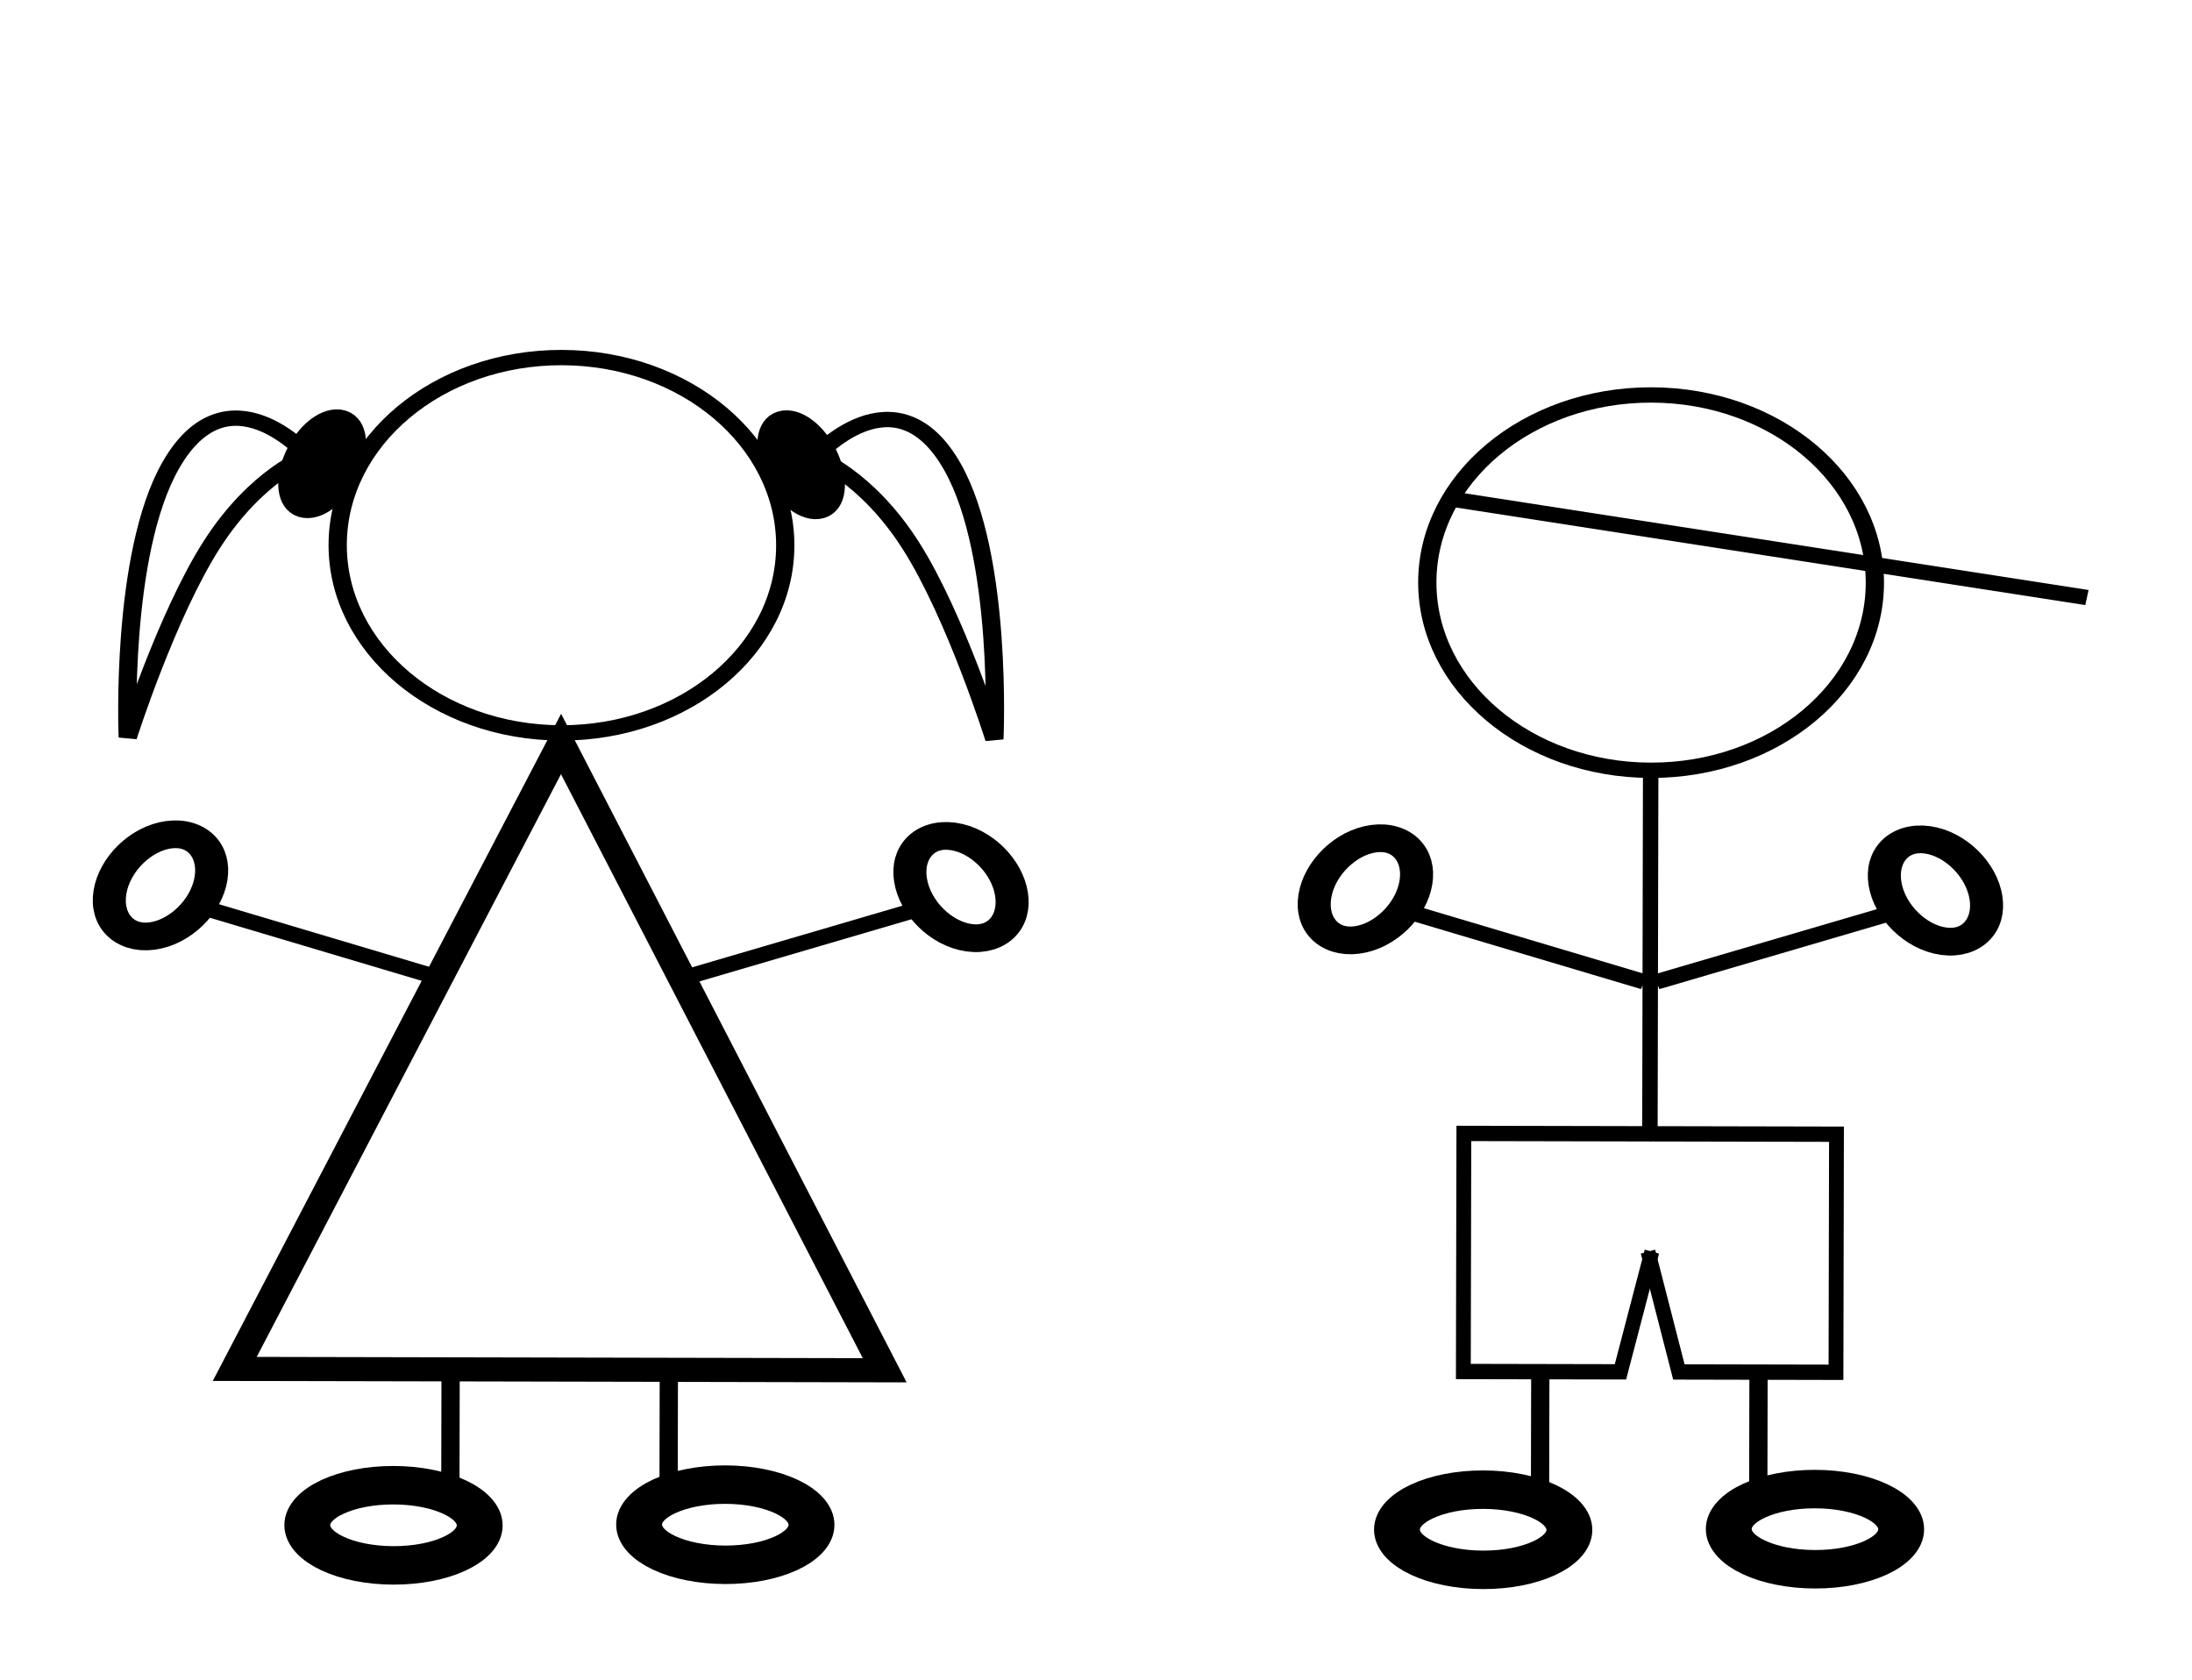 <?xml version="1.0"?><svg width="475.761" height="364.578" xmlns="http://www.w3.org/2000/svg">
 <title>IDGF</title>
 <defs>
  <path fill="#000000" stroke-width="2" stroke-miterlimit="4" id="path13187" d="m879.422,467.06c36.183,55.116 107.209,84.08 172.082,70.787c64.599,-11.778 119.106,-64.464 132.49,-128.36c14.883,-62.807 -11.235,-132.452 -63.674,-170.351c-53.069,-40.14 -130.611,-44.128 -187.492,-9.143c-56.268,32.581 -89.142,99.621 -80.825,163.624c3.074,26.203 12.586,51.586 27.419,73.444zm1.722,-1.151c-37.234,-53.445 -37.43,-128.815 -1.004,-182.838c34.929,-54.334 103.745,-84.248 167.543,-72.58c63.354,9.902 117.702,59.625 133.037,121.427c17.159,63.204 -8.113,135.163 -61.515,173.811c-51.494,39.434 -126.461,43.975 -182.457,11.515c-22.225,-12.514 -41.391,-30.258 -55.603,-51.335z"/>
  <path fill="#000000" stroke-width="2" stroke-miterlimit="4" id="path11075" d="m834.605,-50.034c-1.33,-56.857 34.727,-112.015 87.061,-134.074c51.401,-23.005 115.636,-11.959 156.28,27.063c41.172,37.517 56.707,99.833 38.146,152.324c-17.912,54.393 -70.766,94.923 -128.038,97.642c-55.667,4.134 -111.62,-27.655 -136.98,-77.299c-10.617,-20.164 -16.283,-42.873 -16.469,-65.656zm1.779,-0.017c-0.228,56.176 36.42,109.974 88.53,130.761c51.204,21.736 114.436,9.604 153.827,-29.718c39.939,-37.847 54.078,-99.69 34.752,-151.178c-18.722,-53.373 -71.704,-92.361 -128.306,-93.943c-55.637,-3.069 -110.834,30.131 -134.563,80.475c-9.599,19.719 -14.483,41.677 -14.24,63.601z"/>
 </defs>
 <g>
  <title>Layer 1</title>
  <g transform="rotate(0.121 237.825,209.298) matrix(0.793,0,0,0.665,597.22,-58.107) " id="g11031">
   <path fill="none" fill-rule="evenodd" stroke="#000000" stroke-width="5" stroke-miterlimit="4" id="path2878" d="m-240.186,277.148c0,33.827 -27.422,61.249 -61.249,61.249c-33.827,0 -61.249,-27.422 -61.249,-61.249c0,-33.827 27.422,-61.249 61.249,-61.249c33.827,0 61.249,27.422 61.249,61.249z"/>
   <g id="g5563">
    <path fill="none" fill-rule="evenodd" stroke="#000000" stroke-width="5" stroke-miterlimit="4" d="m-538.433,265.697c0,33.827 -27.422,61.249 -61.249,61.249c-33.827,0 -61.249,-27.422 -61.249,-61.249c0,-33.827 27.422,-61.249 61.249,-61.249c33.827,0 61.249,27.422 61.249,61.249z" id="path1990"/>
    <g id="g5555">
     <g id="g5545">
      <path fill="none" fill-rule="evenodd" stroke="#000000" stroke-width="5" stroke-miterlimit="4.4" id="path2882" d="m-669.064,236.678c0,0 -21.954,-29.484 -37.554,3.105c-13.923,29.088 -11.663,88.888 -11.663,88.888c0,0 10.602,-39.959 22.907,-62.957c12.304,-22.998 26.311,-29.036 26.311,-29.036z"/>
      <path fill="#000000" fill-rule="evenodd" stroke="#000000" stroke-width="5.461" stroke-miterlimit="4" d="m-657.742,242.053c-3.037,8.154 -8.848,13.517 -12.981,11.978c-4.132,-1.539 -5.021,-9.397 -1.984,-17.551c3.037,-8.154 8.848,-13.517 12.981,-11.978c4.132,1.539 5.021,9.397 1.984,17.551z" id="path4658"/>
     </g>
     <g id="g5549" transform="matrix(-1,0,0,1,-910.154,129.411) ">
      <path fill="none" fill-rule="evenodd" stroke="#000000" stroke-width="5" stroke-miterlimit="4.4" id="path5551" d="m-379.853,107.267c0,0 -21.954,-29.484 -37.554,3.105c-13.923,29.088 -11.663,88.888 -11.663,88.888c0,0 10.602,-39.959 22.907,-62.957c12.304,-22.998 26.311,-29.036 26.311,-29.036z"/>
      <path fill="#000000" fill-rule="evenodd" stroke="#000000" stroke-width="5.461" stroke-miterlimit="4" d="m-368.531,112.642c-3.037,8.154 -8.848,13.517 -12.981,11.978c-4.132,-1.539 -5.021,-9.397 -1.984,-17.551c3.037,-8.154 8.848,-13.517 12.981,-11.978c4.132,1.539 5.021,9.397 1.984,17.551z" id="path5553"/>
     </g>
    </g>
   </g>
   <path fill="none" stroke="#000000" stroke-width="7.87" stroke-miterlimit="4" id="path5573" d="m-510.737,534.746l-88.946,0l-88.946,0l44.473,-102.092l44.473,-102.092l44.473,102.092l44.473,102.092z"/>
   <g id="g8264">
    <g id="g8246">
     <path fill="none" fill-rule="evenodd" stroke="#000000" stroke-width="5" stroke-miterlimit="4" d="m-629.548,534.132l0,40.017" id="path6462"/>
     <path fill="none" stroke="#000000" stroke-width="12.552" stroke-miterlimit="4" id="path7351" d="m-621.495,585.679c0.004,7.226 -10.561,13.085 -23.594,13.085c-13.033,0 -23.598,-5.859 -23.594,-13.085c-0.004,-7.226 10.561,-13.085 23.594,-13.085c13.034,0 23.598,5.859 23.594,13.085z"/>
    </g>
    <g transform="matrix(-1,0,0,1,-977.972,-10.97) " id="g8242">
     <path fill="none" fill-rule="evenodd" stroke="#000000" stroke-width="5" stroke-miterlimit="4" d="m-408.155,544.68l0,40.017" id="path8238"/>
     <path fill="none" stroke="#000000" stroke-width="12.552" stroke-miterlimit="4" id="path8240" d="m-400.102,596.227c0.004,7.226 -10.561,13.085 -23.594,13.085c-13.033,0 -23.598,-5.859 -23.594,-13.085c-0.004,-7.226 10.561,-13.085 23.594,-13.085c13.033,0 23.598,5.859 23.594,13.085z"/>
    </g>
   </g>
   <g id="g8298">
    <g id="g8288">
     <path fill="none" fill-rule="evenodd" stroke="#000000" stroke-width="5" stroke-miterlimit="4" d="m-632.906,406.998l-65.847,-23.2" id="path8282"/>
     <path fill="none" stroke="#000000" stroke-width="9.042" stroke-miterlimit="4" id="path8284" d="m-723.059,379.243c-1.233,9.131 3.959,15.522 11.595,14.274c7.636,-1.248 14.824,-9.663 16.053,-18.793c1.233,-9.131 -3.959,-15.522 -11.595,-14.274c-7.636,1.248 -14.824,9.663 -16.053,18.793z"/>
    </g>
    <g transform="matrix(-1,0,0,1,-1187.961,0) " id="g8292">
     <path fill="none" fill-rule="evenodd" stroke="#000000" stroke-width="5" stroke-miterlimit="4" d="m-621.501,406.998l-65.847,-23.2" id="path8294"/>
     <path fill="none" stroke="#000000" stroke-width="9.042" stroke-miterlimit="4" id="path8296" d="m-711.654,379.243c-1.233,9.131 3.959,15.522 11.595,14.274c7.636,-1.248 14.824,-9.663 16.053,-18.793c1.233,-9.131 -3.959,-15.522 -11.595,-14.274c-7.636,1.248 -14.824,9.663 -16.053,18.793z"/>
    </g>
   </g>
   <g id="g10138">
    <path fill="none" fill-rule="evenodd" stroke="#000000" stroke-width="5" stroke-miterlimit="4" id="path8310" d="m-303.12,407.455l-65.847,-23.2"/>
    <path fill="none" stroke="#000000" stroke-width="9.042" stroke-miterlimit="4" d="m-393.273,379.7c-1.233,9.131 3.959,15.522 11.595,14.274c7.636,-1.248 14.824,-9.663 16.053,-18.793c1.233,-9.131 -3.959,-15.522 -11.595,-14.274c-7.636,1.248 -14.824,9.663 -16.053,18.793z" id="path8312"/>
    <path fill="none" fill-rule="evenodd" stroke="#000000" stroke-width="5" stroke-miterlimit="4" id="path8316" d="m-299.751,407.455l65.847,-23.2"/>
    <path fill="none" stroke="#000000" stroke-width="9.042" stroke-miterlimit="4" d="m-209.598,379.7c1.233,9.131 -3.959,15.522 -11.595,14.274c-7.636,-1.248 -14.824,-9.663 -16.053,-18.793c-1.233,-9.131 3.959,-15.522 11.595,-14.274c7.636,1.248 14.824,9.663 16.053,18.793z" id="path8318"/>
   </g>
   <path fill="none" fill-rule="evenodd" stroke="#000000" stroke-width="4.226" stroke-miterlimit="4" d="m-301.436,338.597l0,117.528" id="path8320"/>
   <g id="g10120" transform="matrix(0.811,0,0,1,-156.446,-14.538) ">
    <path fill="none" fill-rule="evenodd" stroke="#000000" stroke-width="5" stroke-miterlimit="4" id="path9231" d="m-178.891,471.58l63.078,0l0,77.704l-53.022,0l-10.517,-39.251"/>
    <path fill="none" fill-rule="evenodd" stroke="#000000" stroke-width="5" stroke-miterlimit="4" id="path10118" d="m-178.493,471.58l-63.078,0l0,77.704l53.022,0l10.517,-39.251"/>
   </g>
   <g id="g10124">
    <g id="g10126">
     <path fill="none" fill-rule="evenodd" stroke="#000000" stroke-width="5" stroke-miterlimit="4" d="m-331.301,534.836l0,40.017" id="path10128"/>
     <path fill="none" stroke="#000000" stroke-width="12.552" stroke-miterlimit="4" id="path10130" d="m-323.248,586.383c0.004,7.226 -10.561,13.085 -23.594,13.085c-13.033,0 -23.598,-5.859 -23.594,-13.085c-0.004,-7.226 10.561,-13.085 23.594,-13.085c13.033,0 23.598,5.859 23.594,13.085z"/>
    </g>
    <g transform="matrix(-1,0,0,1,-977.972,-10.97) " id="g10132">
     <path fill="none" fill-rule="evenodd" stroke="#000000" stroke-width="5" stroke-miterlimit="4" d="m-706.402,545.384l0,40.017" id="path10134"/>
     <path fill="none" stroke="#000000" stroke-width="12.552" stroke-miterlimit="4" id="path10136" d="m-698.349,596.931c0.004,7.226 -10.561,13.085 -23.594,13.085c-13.034,0 -23.598,-5.859 -23.594,-13.085c-0.004,-7.226 10.561,-13.085 23.594,-13.085c13.033,0 23.598,5.859 23.594,13.085z"/>
    </g>
   </g>
   <path fill="none" fill-rule="evenodd" stroke="#000000" stroke-width="5" stroke-miterlimit="4" d="m-357.657,249.723l175.52,31.996" id="path10144"/>
  </g>
 </g>
</svg>